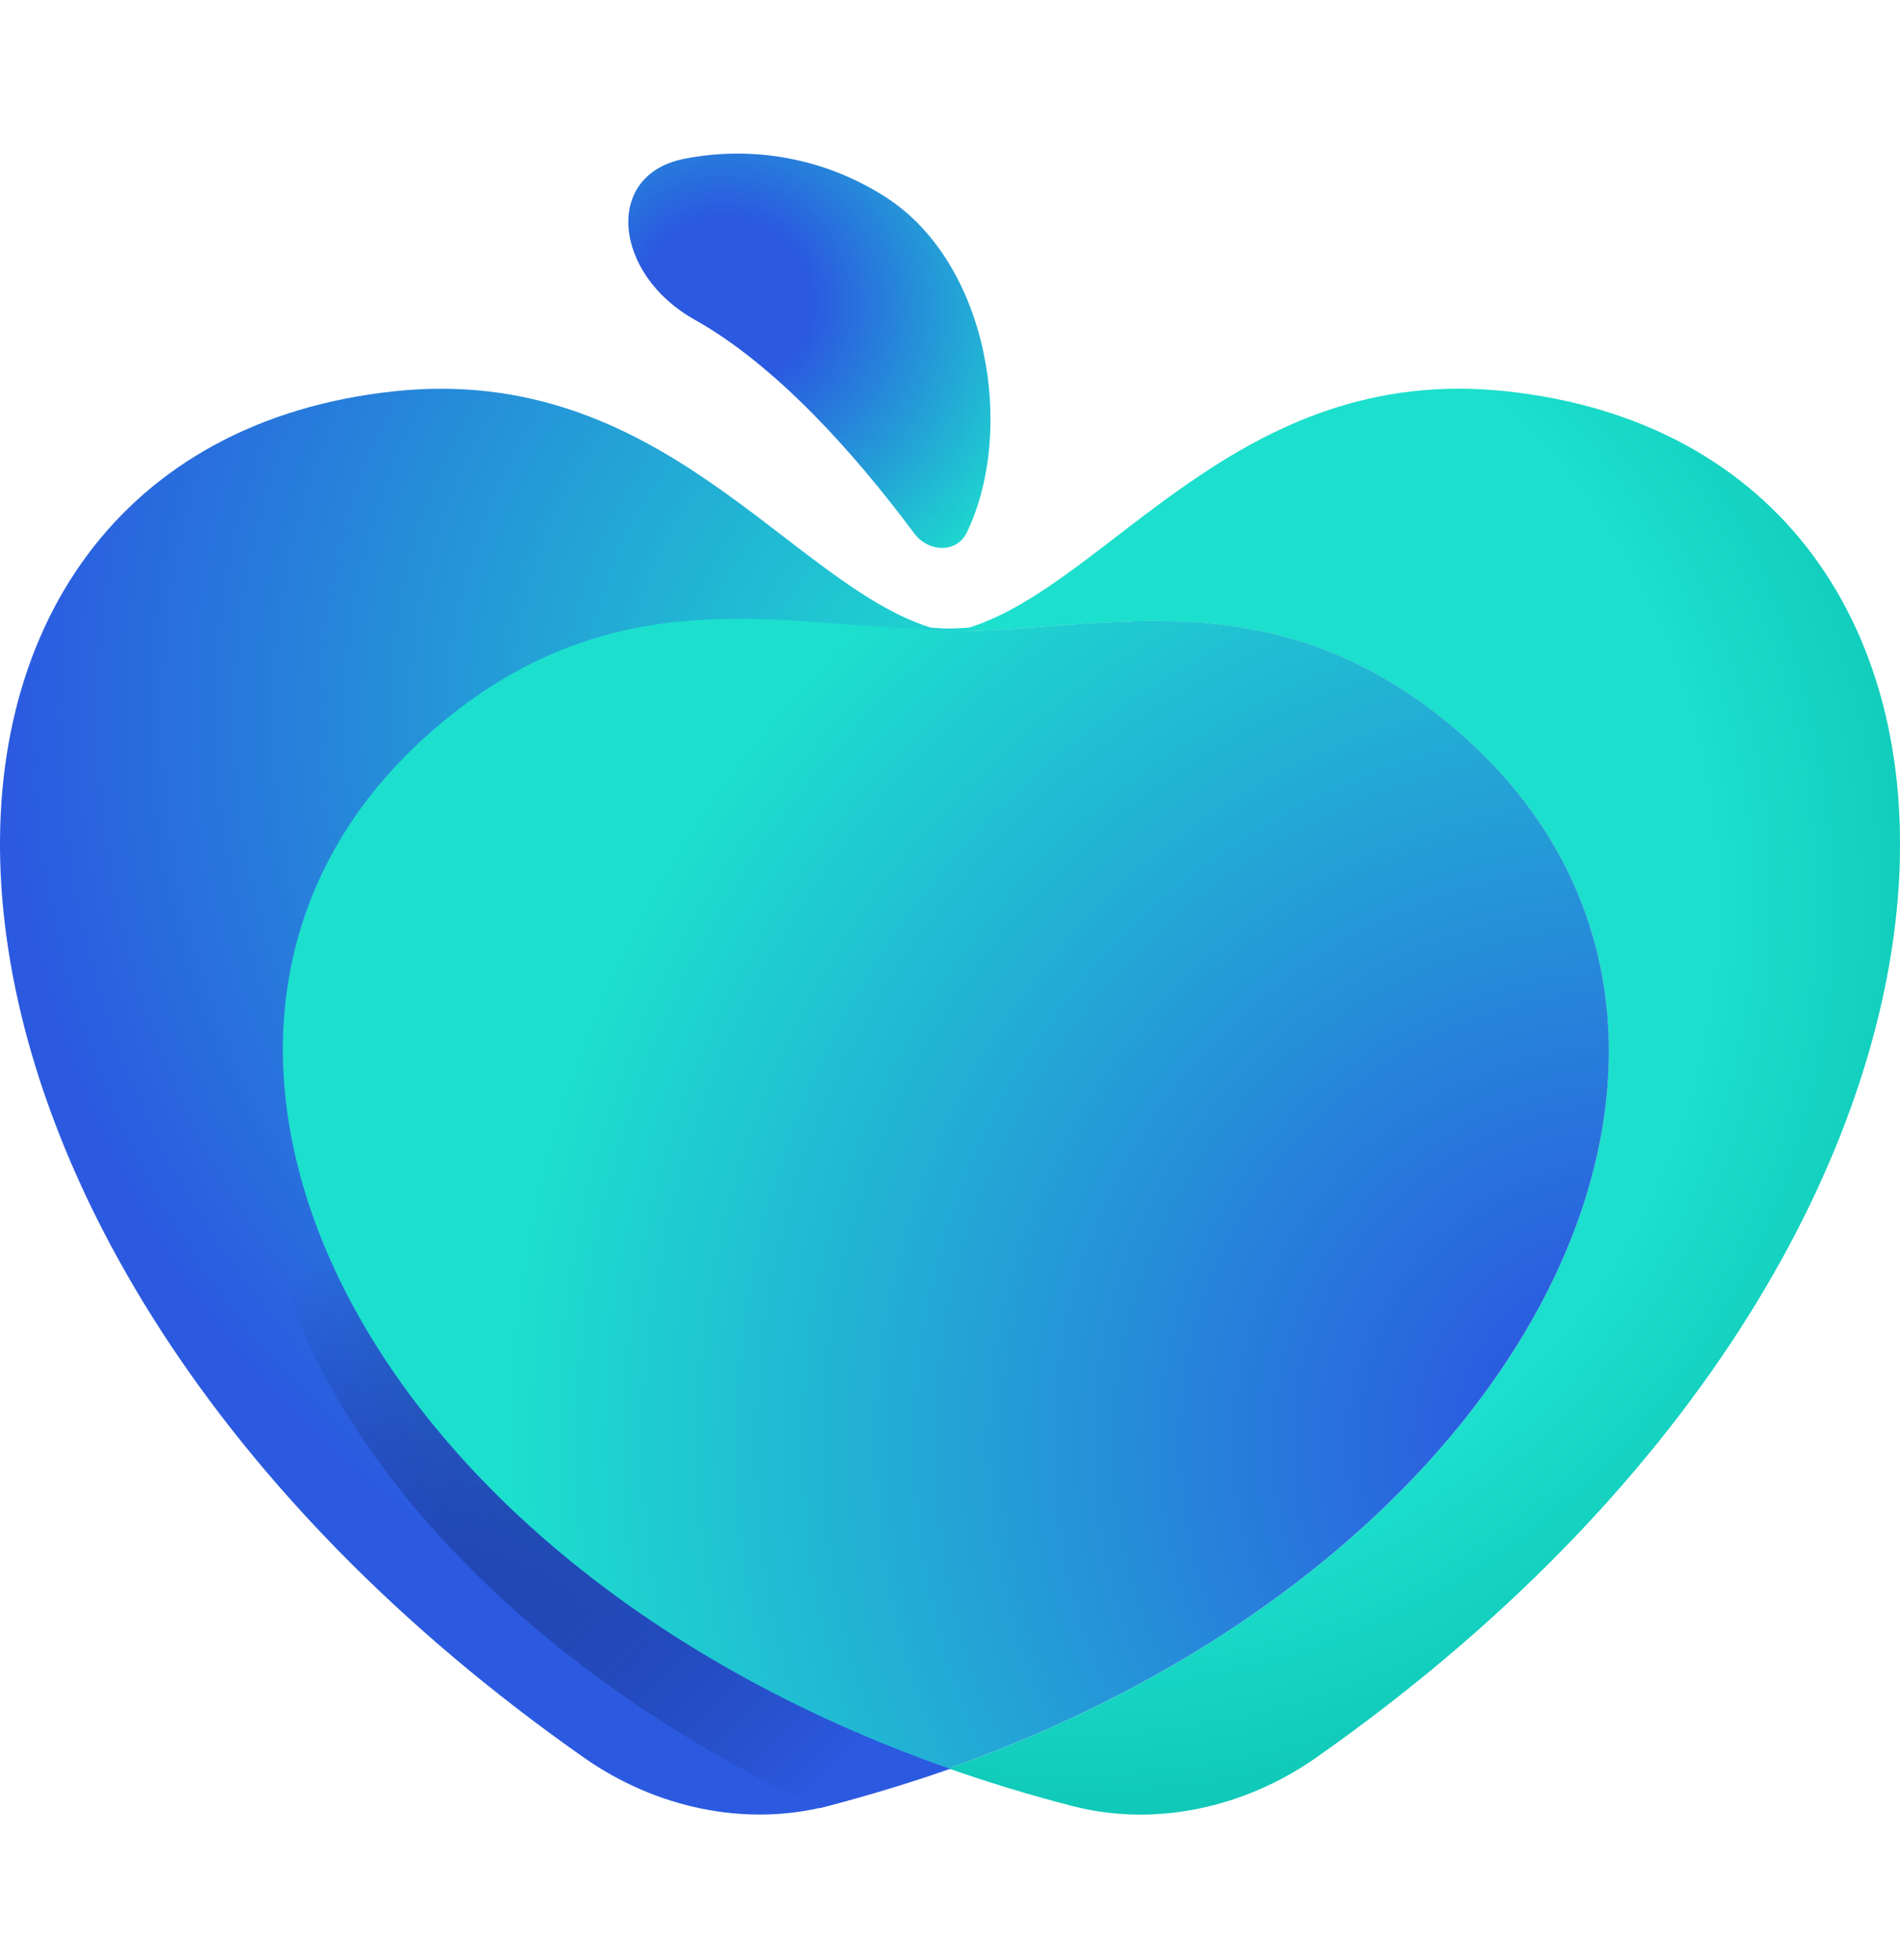 <svg width="32" height="33" viewBox="0 0 32 33" fill="none" xmlns="http://www.w3.org/2000/svg">
<path d="M25.346 6.586C20.85 6.115 18.701 9.82 16.326 10.566C16.057 10.589 15.779 10.591 15.496 10.585C15.508 10.589 15.521 10.595 15.533 10.599C18.014 10.813 21.119 9.481 24.387 12.172C30.252 16.999 26.21 26.131 15.981 29.774C16.65 30.009 17.345 30.221 18.067 30.407C19.464 30.767 20.967 30.428 22.153 29.6C34.791 20.744 34.606 7.558 25.346 6.586Z" fill="#A7F3D8"/>
<path d="M25.346 6.586C20.85 6.115 18.701 9.82 16.326 10.566C16.057 10.589 15.779 10.591 15.496 10.585C15.508 10.589 15.521 10.595 15.533 10.599C18.014 10.813 21.119 9.481 24.387 12.172C30.252 16.999 26.21 26.131 15.981 29.774C16.65 30.009 17.345 30.221 18.067 30.407C19.464 30.767 20.967 30.428 22.153 29.6C34.791 20.744 34.606 7.558 25.346 6.586Z" fill="url(#paint0_radial_34202_127)"/>
<path d="M6.654 6.586C11.15 6.115 13.299 9.82 15.674 10.566C15.943 10.589 16.221 10.591 16.504 10.585C16.492 10.589 16.479 10.595 16.467 10.599C13.986 10.813 10.881 9.481 7.613 12.172C1.748 16.999 5.79 26.131 16.019 29.774C15.35 30.009 14.655 30.221 13.934 30.407C12.536 30.767 11.033 30.428 9.847 29.6C-2.791 20.744 -2.606 7.558 6.654 6.586Z" fill="url(#paint1_radial_34202_127)"/>
<path d="M15.982 29.774C15.288 30.017 14.561 30.244 13.802 30.443C6.81 27.169 3.001 21.286 4.828 16.758C4.212 21.485 8.429 27.12 15.982 29.774Z" fill="url(#paint2_linear_34202_127)"/>
<path d="M24.387 12.171C21.119 9.48 18.014 10.813 15.533 10.599C15.521 10.595 15.508 10.588 15.495 10.584C13.168 10.533 10.385 9.739 7.472 12.14C1.59 16.984 5.679 26.156 15.979 29.773C26.21 26.13 30.252 16.999 24.387 12.171Z" fill="url(#paint3_radial_34202_127)"/>
<path d="M11.699 5.382C10.331 4.616 10.16 2.945 11.518 2.675C12.677 2.444 13.905 2.662 14.931 3.328C16.658 4.449 17.104 7.259 16.285 8.961C16.111 9.322 15.635 9.299 15.396 8.978C14.378 7.612 13.066 6.148 11.699 5.382Z" fill="url(#paint4_radial_34202_127)"/>
<defs>
<radialGradient id="paint0_radial_34202_127" cx="0" cy="0" r="1" gradientUnits="userSpaceOnUse" gradientTransform="translate(17.744 15.153) rotate(-33.658) scale(20.78 20.949)">
<stop offset="0.537" stop-color="#1CDFCD"/>
<stop offset="1" stop-color="#00AA9C"/>
</radialGradient>
<radialGradient id="paint1_radial_34202_127" cx="0" cy="0" r="1" gradientUnits="userSpaceOnUse" gradientTransform="translate(16.486 12.061) rotate(178.58) scale(16.491 16.625)">
<stop stop-color="#1DDFCE"/>
<stop offset="0.992" stop-color="#2B5AE0"/>
</radialGradient>
<linearGradient id="paint2_linear_34202_127" x1="13.993" y1="29.943" x2="5.233" y2="21.297" gradientUnits="userSpaceOnUse">
<stop stop-color="#2B59E0"/>
<stop offset="1" stop-color="#071037" stop-opacity="0"/>
</linearGradient>
<radialGradient id="paint3_radial_34202_127" cx="0" cy="0" r="1" gradientUnits="userSpaceOnUse" gradientTransform="translate(27.319 24.271) rotate(-151.073) scale(23.38 23.57)">
<stop offset="0.088" stop-color="#2B59E0"/>
<stop offset="0.797" stop-color="#1DDFCE"/>
</radialGradient>
<radialGradient id="paint4_radial_34202_127" cx="0" cy="0" r="1" gradientUnits="userSpaceOnUse" gradientTransform="translate(12.235 5.059) rotate(33.177) scale(7.474 7.23)">
<stop offset="0.192" stop-color="#2B59E0"/>
<stop offset="0.793" stop-color="#1DDFCE"/>
</radialGradient>
</defs>
</svg>
